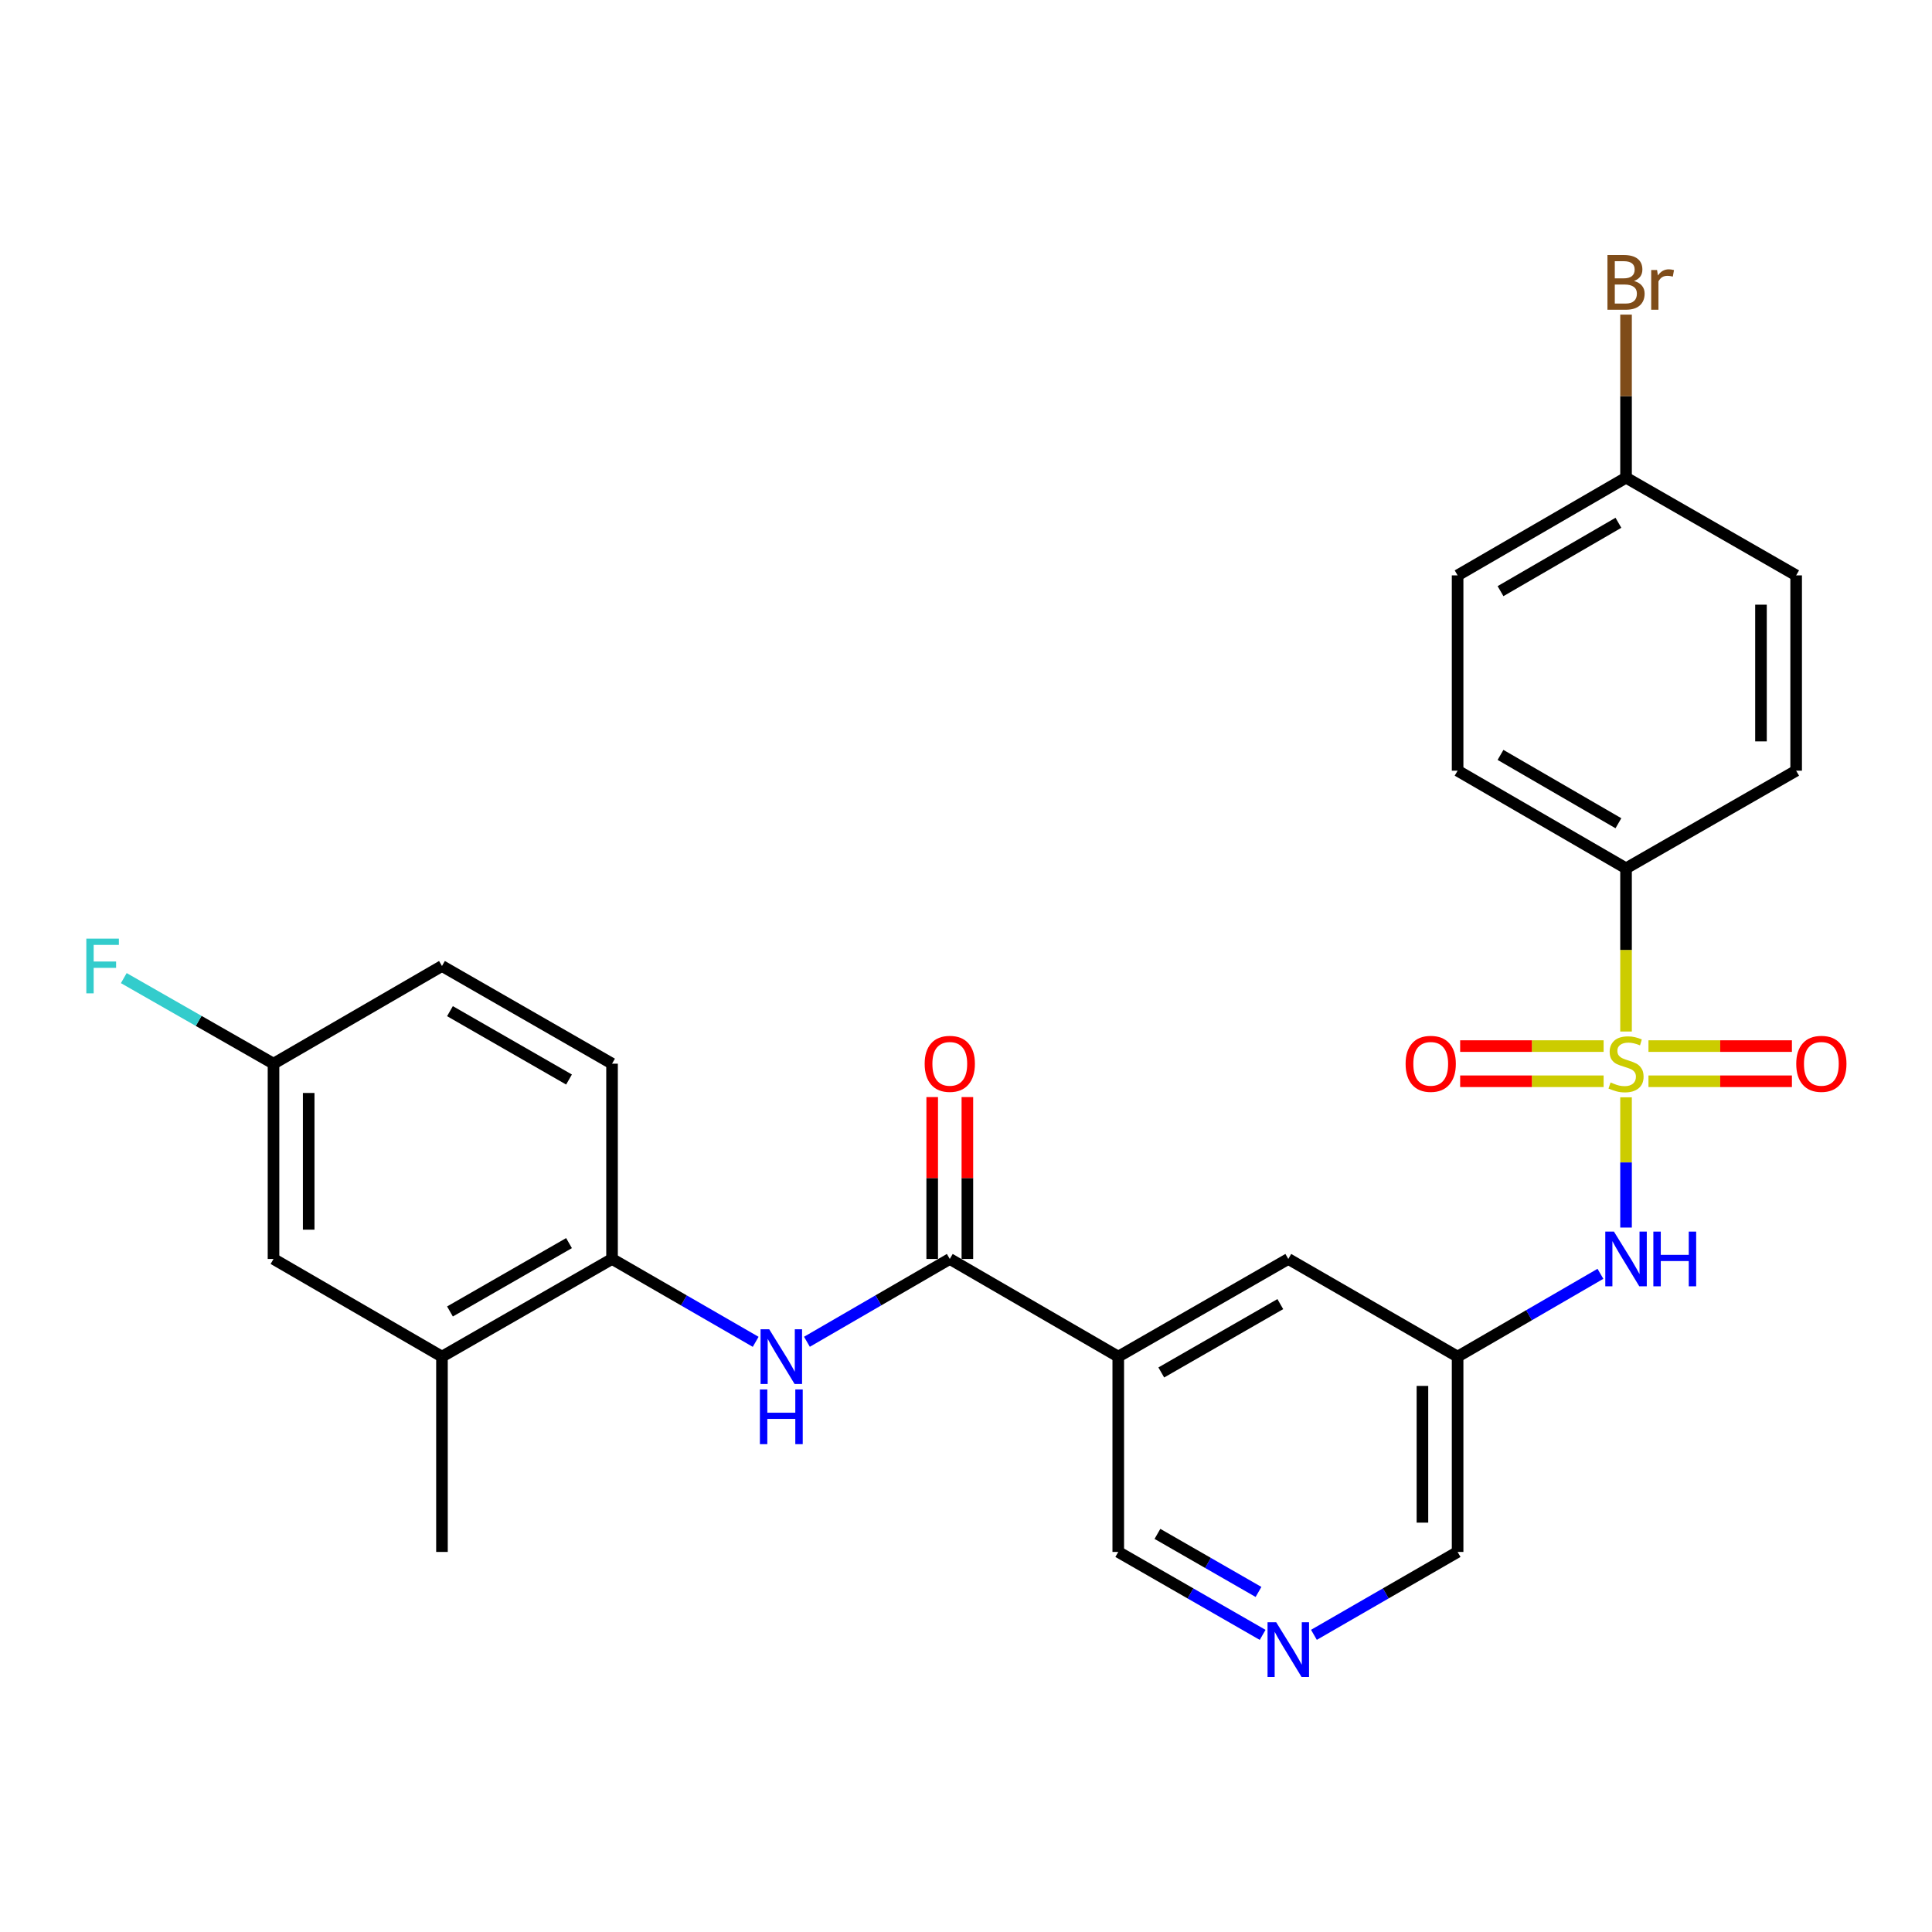 <?xml version='1.0' encoding='iso-8859-1'?>
<svg version='1.1' baseProfile='full'
              xmlns='http://www.w3.org/2000/svg'
                      xmlns:rdkit='http://www.rdkit.org/xml'
                      xmlns:xlink='http://www.w3.org/1999/xlink'
                  xml:space='preserve'
width='1000px' height='1000px' viewBox='0 0 1000 1000'>
<!-- END OF HEADER -->
<rect style='opacity:1.0;fill:#FFFFFF;stroke:none' width='1000' height='1000' x='0' y='0'> </rect>
<path class='bond-2' d='M 841.635,567.966 L 841.635,601.675' style='fill:none;fill-rule:evenodd;stroke:#CCCC00;stroke-width:6px;stroke-linecap:butt;stroke-linejoin:miter;stroke-opacity:1' />
<path class='bond-2' d='M 841.635,601.675 L 841.635,635.384' style='fill:none;fill-rule:evenodd;stroke:#0000FF;stroke-width:6px;stroke-linecap:butt;stroke-linejoin:miter;stroke-opacity:1' />
<path class='bond-4' d='M 841.635,533.911 L 841.635,491.676' style='fill:none;fill-rule:evenodd;stroke:#CCCC00;stroke-width:6px;stroke-linecap:butt;stroke-linejoin:miter;stroke-opacity:1' />
<path class='bond-4' d='M 841.635,491.676 L 841.635,449.441' style='fill:none;fill-rule:evenodd;stroke:#000000;stroke-width:6px;stroke-linecap:butt;stroke-linejoin:miter;stroke-opacity:1' />
<path class='bond-7' d='M 853.243,559.661 L 890.369,559.661' style='fill:none;fill-rule:evenodd;stroke:#CCCC00;stroke-width:6px;stroke-linecap:butt;stroke-linejoin:miter;stroke-opacity:1' />
<path class='bond-7' d='M 890.369,559.661 L 927.495,559.661' style='fill:none;fill-rule:evenodd;stroke:#FF0000;stroke-width:6px;stroke-linecap:butt;stroke-linejoin:miter;stroke-opacity:1' />
<path class='bond-7' d='M 853.243,541.456 L 890.369,541.456' style='fill:none;fill-rule:evenodd;stroke:#CCCC00;stroke-width:6px;stroke-linecap:butt;stroke-linejoin:miter;stroke-opacity:1' />
<path class='bond-7' d='M 890.369,541.456 L 927.495,541.456' style='fill:none;fill-rule:evenodd;stroke:#FF0000;stroke-width:6px;stroke-linecap:butt;stroke-linejoin:miter;stroke-opacity:1' />
<path class='bond-8' d='M 830.028,541.456 L 792.902,541.456' style='fill:none;fill-rule:evenodd;stroke:#CCCC00;stroke-width:6px;stroke-linecap:butt;stroke-linejoin:miter;stroke-opacity:1' />
<path class='bond-8' d='M 792.902,541.456 L 755.775,541.456' style='fill:none;fill-rule:evenodd;stroke:#FF0000;stroke-width:6px;stroke-linecap:butt;stroke-linejoin:miter;stroke-opacity:1' />
<path class='bond-8' d='M 830.028,559.661 L 792.902,559.661' style='fill:none;fill-rule:evenodd;stroke:#CCCC00;stroke-width:6px;stroke-linecap:butt;stroke-linejoin:miter;stroke-opacity:1' />
<path class='bond-8' d='M 792.902,559.661 L 755.775,559.661' style='fill:none;fill-rule:evenodd;stroke:#FF0000;stroke-width:6px;stroke-linecap:butt;stroke-linejoin:miter;stroke-opacity:1' />
<path class='bond-0' d='M 491.608,651.636 L 578.809,702.184' style='fill:none;fill-rule:evenodd;stroke:#000000;stroke-width:6px;stroke-linecap:butt;stroke-linejoin:miter;stroke-opacity:1' />
<path class='bond-3' d='M 491.608,651.636 L 454.638,673.067' style='fill:none;fill-rule:evenodd;stroke:#000000;stroke-width:6px;stroke-linecap:butt;stroke-linejoin:miter;stroke-opacity:1' />
<path class='bond-3' d='M 454.638,673.067 L 417.667,694.498' style='fill:none;fill-rule:evenodd;stroke:#0000FF;stroke-width:6px;stroke-linecap:butt;stroke-linejoin:miter;stroke-opacity:1' />
<path class='bond-12' d='M 500.711,651.636 L 500.711,609.741' style='fill:none;fill-rule:evenodd;stroke:#000000;stroke-width:6px;stroke-linecap:butt;stroke-linejoin:miter;stroke-opacity:1' />
<path class='bond-12' d='M 500.711,609.741 L 500.711,567.846' style='fill:none;fill-rule:evenodd;stroke:#FF0000;stroke-width:6px;stroke-linecap:butt;stroke-linejoin:miter;stroke-opacity:1' />
<path class='bond-12' d='M 482.506,651.636 L 482.506,609.741' style='fill:none;fill-rule:evenodd;stroke:#000000;stroke-width:6px;stroke-linecap:butt;stroke-linejoin:miter;stroke-opacity:1' />
<path class='bond-12' d='M 482.506,609.741 L 482.506,567.846' style='fill:none;fill-rule:evenodd;stroke:#FF0000;stroke-width:6px;stroke-linecap:butt;stroke-linejoin:miter;stroke-opacity:1' />
<path class='bond-1' d='M 578.809,702.184 L 666.819,651.636' style='fill:none;fill-rule:evenodd;stroke:#000000;stroke-width:6px;stroke-linecap:butt;stroke-linejoin:miter;stroke-opacity:1' />
<path class='bond-1' d='M 601.077,710.388 L 662.684,675.004' style='fill:none;fill-rule:evenodd;stroke:#000000;stroke-width:6px;stroke-linecap:butt;stroke-linejoin:miter;stroke-opacity:1' />
<path class='bond-28' d='M 578.809,702.184 L 578.809,803.281' style='fill:none;fill-rule:evenodd;stroke:#000000;stroke-width:6px;stroke-linecap:butt;stroke-linejoin:miter;stroke-opacity:1' />
<path class='bond-6' d='M 828.376,659.324 L 791.415,680.754' style='fill:none;fill-rule:evenodd;stroke:#0000FF;stroke-width:6px;stroke-linecap:butt;stroke-linejoin:miter;stroke-opacity:1' />
<path class='bond-6' d='M 791.415,680.754 L 754.455,702.184' style='fill:none;fill-rule:evenodd;stroke:#000000;stroke-width:6px;stroke-linecap:butt;stroke-linejoin:miter;stroke-opacity:1' />
<path class='bond-5' d='M 391.138,694.529 L 353.965,673.082' style='fill:none;fill-rule:evenodd;stroke:#0000FF;stroke-width:6px;stroke-linecap:butt;stroke-linejoin:miter;stroke-opacity:1' />
<path class='bond-5' d='M 353.965,673.082 L 316.792,651.636' style='fill:none;fill-rule:evenodd;stroke:#000000;stroke-width:6px;stroke-linecap:butt;stroke-linejoin:miter;stroke-opacity:1' />
<path class='bond-15' d='M 841.635,449.441 L 754.455,398.903' style='fill:none;fill-rule:evenodd;stroke:#000000;stroke-width:6px;stroke-linecap:butt;stroke-linejoin:miter;stroke-opacity:1' />
<path class='bond-15' d='M 837.688,426.111 L 776.662,390.734' style='fill:none;fill-rule:evenodd;stroke:#000000;stroke-width:6px;stroke-linecap:butt;stroke-linejoin:miter;stroke-opacity:1' />
<path class='bond-16' d='M 841.635,449.441 L 929.686,398.903' style='fill:none;fill-rule:evenodd;stroke:#000000;stroke-width:6px;stroke-linecap:butt;stroke-linejoin:miter;stroke-opacity:1' />
<path class='bond-9' d='M 316.792,651.636 L 228.762,702.184' style='fill:none;fill-rule:evenodd;stroke:#000000;stroke-width:6px;stroke-linecap:butt;stroke-linejoin:miter;stroke-opacity:1' />
<path class='bond-9' d='M 294.522,643.431 L 232.901,678.815' style='fill:none;fill-rule:evenodd;stroke:#000000;stroke-width:6px;stroke-linecap:butt;stroke-linejoin:miter;stroke-opacity:1' />
<path class='bond-14' d='M 316.792,651.636 L 316.792,550.559' style='fill:none;fill-rule:evenodd;stroke:#000000;stroke-width:6px;stroke-linecap:butt;stroke-linejoin:miter;stroke-opacity:1' />
<path class='bond-10' d='M 754.455,702.184 L 666.819,651.636' style='fill:none;fill-rule:evenodd;stroke:#000000;stroke-width:6px;stroke-linecap:butt;stroke-linejoin:miter;stroke-opacity:1' />
<path class='bond-20' d='M 754.455,702.184 L 754.455,803.281' style='fill:none;fill-rule:evenodd;stroke:#000000;stroke-width:6px;stroke-linecap:butt;stroke-linejoin:miter;stroke-opacity:1' />
<path class='bond-20' d='M 736.25,717.349 L 736.25,788.117' style='fill:none;fill-rule:evenodd;stroke:#000000;stroke-width:6px;stroke-linecap:butt;stroke-linejoin:miter;stroke-opacity:1' />
<path class='bond-13' d='M 228.762,702.184 L 141.571,651.636' style='fill:none;fill-rule:evenodd;stroke:#000000;stroke-width:6px;stroke-linecap:butt;stroke-linejoin:miter;stroke-opacity:1' />
<path class='bond-26' d='M 228.762,702.184 L 228.762,803.281' style='fill:none;fill-rule:evenodd;stroke:#000000;stroke-width:6px;stroke-linecap:butt;stroke-linejoin:miter;stroke-opacity:1' />
<path class='bond-11' d='M 680.088,846.185 L 717.272,824.733' style='fill:none;fill-rule:evenodd;stroke:#0000FF;stroke-width:6px;stroke-linecap:butt;stroke-linejoin:miter;stroke-opacity:1' />
<path class='bond-11' d='M 717.272,824.733 L 754.455,803.281' style='fill:none;fill-rule:evenodd;stroke:#000000;stroke-width:6px;stroke-linecap:butt;stroke-linejoin:miter;stroke-opacity:1' />
<path class='bond-17' d='M 653.542,846.213 L 616.175,824.747' style='fill:none;fill-rule:evenodd;stroke:#0000FF;stroke-width:6px;stroke-linecap:butt;stroke-linejoin:miter;stroke-opacity:1' />
<path class='bond-17' d='M 616.175,824.747 L 578.809,803.281' style='fill:none;fill-rule:evenodd;stroke:#000000;stroke-width:6px;stroke-linecap:butt;stroke-linejoin:miter;stroke-opacity:1' />
<path class='bond-17' d='M 651.4,823.988 L 625.243,808.962' style='fill:none;fill-rule:evenodd;stroke:#0000FF;stroke-width:6px;stroke-linecap:butt;stroke-linejoin:miter;stroke-opacity:1' />
<path class='bond-17' d='M 625.243,808.962 L 599.087,793.936' style='fill:none;fill-rule:evenodd;stroke:#000000;stroke-width:6px;stroke-linecap:butt;stroke-linejoin:miter;stroke-opacity:1' />
<path class='bond-29' d='M 141.571,651.636 L 141.571,550.559' style='fill:none;fill-rule:evenodd;stroke:#000000;stroke-width:6px;stroke-linecap:butt;stroke-linejoin:miter;stroke-opacity:1' />
<path class='bond-29' d='M 159.776,636.474 L 159.776,565.72' style='fill:none;fill-rule:evenodd;stroke:#000000;stroke-width:6px;stroke-linecap:butt;stroke-linejoin:miter;stroke-opacity:1' />
<path class='bond-21' d='M 316.792,550.559 L 228.762,500' style='fill:none;fill-rule:evenodd;stroke:#000000;stroke-width:6px;stroke-linecap:butt;stroke-linejoin:miter;stroke-opacity:1' />
<path class='bond-21' d='M 294.521,558.761 L 232.899,523.37' style='fill:none;fill-rule:evenodd;stroke:#000000;stroke-width:6px;stroke-linecap:butt;stroke-linejoin:miter;stroke-opacity:1' />
<path class='bond-23' d='M 754.455,398.903 L 754.455,297.816' style='fill:none;fill-rule:evenodd;stroke:#000000;stroke-width:6px;stroke-linecap:butt;stroke-linejoin:miter;stroke-opacity:1' />
<path class='bond-22' d='M 929.686,398.903 L 929.686,297.816' style='fill:none;fill-rule:evenodd;stroke:#000000;stroke-width:6px;stroke-linecap:butt;stroke-linejoin:miter;stroke-opacity:1' />
<path class='bond-22' d='M 911.481,383.74 L 911.481,312.979' style='fill:none;fill-rule:evenodd;stroke:#000000;stroke-width:6px;stroke-linecap:butt;stroke-linejoin:miter;stroke-opacity:1' />
<path class='bond-18' d='M 141.571,550.559 L 228.762,500' style='fill:none;fill-rule:evenodd;stroke:#000000;stroke-width:6px;stroke-linecap:butt;stroke-linejoin:miter;stroke-opacity:1' />
<path class='bond-24' d='M 141.571,550.559 L 102.822,528.413' style='fill:none;fill-rule:evenodd;stroke:#000000;stroke-width:6px;stroke-linecap:butt;stroke-linejoin:miter;stroke-opacity:1' />
<path class='bond-24' d='M 102.822,528.413 L 64.073,506.268' style='fill:none;fill-rule:evenodd;stroke:#33CCCC;stroke-width:6px;stroke-linecap:butt;stroke-linejoin:miter;stroke-opacity:1' />
<path class='bond-19' d='M 841.635,247.257 L 929.686,297.816' style='fill:none;fill-rule:evenodd;stroke:#000000;stroke-width:6px;stroke-linecap:butt;stroke-linejoin:miter;stroke-opacity:1' />
<path class='bond-25' d='M 841.635,247.257 L 841.635,205.052' style='fill:none;fill-rule:evenodd;stroke:#000000;stroke-width:6px;stroke-linecap:butt;stroke-linejoin:miter;stroke-opacity:1' />
<path class='bond-25' d='M 841.635,205.052 L 841.635,162.847' style='fill:none;fill-rule:evenodd;stroke:#7F4C19;stroke-width:6px;stroke-linecap:butt;stroke-linejoin:miter;stroke-opacity:1' />
<path class='bond-27' d='M 841.635,247.257 L 754.455,297.816' style='fill:none;fill-rule:evenodd;stroke:#000000;stroke-width:6px;stroke-linecap:butt;stroke-linejoin:miter;stroke-opacity:1' />
<path class='bond-27' d='M 837.691,270.589 L 776.665,305.98' style='fill:none;fill-rule:evenodd;stroke:#000000;stroke-width:6px;stroke-linecap:butt;stroke-linejoin:miter;stroke-opacity:1' />
<path  class='atom-0' d='M 833.635 560.279
Q 833.955 560.399, 835.275 560.959
Q 836.595 561.519, 838.035 561.879
Q 839.515 562.199, 840.955 562.199
Q 843.635 562.199, 845.195 560.919
Q 846.755 559.599, 846.755 557.319
Q 846.755 555.759, 845.955 554.799
Q 845.195 553.839, 843.995 553.319
Q 842.795 552.799, 840.795 552.199
Q 838.275 551.439, 836.755 550.719
Q 835.275 549.999, 834.195 548.479
Q 833.155 546.959, 833.155 544.399
Q 833.155 540.839, 835.555 538.639
Q 837.995 536.439, 842.795 536.439
Q 846.075 536.439, 849.795 537.999
L 848.875 541.079
Q 845.475 539.679, 842.915 539.679
Q 840.155 539.679, 838.635 540.839
Q 837.115 541.959, 837.155 543.919
Q 837.155 545.439, 837.915 546.359
Q 838.715 547.279, 839.835 547.799
Q 840.995 548.319, 842.915 548.919
Q 845.475 549.719, 846.995 550.519
Q 848.515 551.319, 849.595 552.959
Q 850.715 554.559, 850.715 557.319
Q 850.715 561.239, 848.075 563.359
Q 845.475 565.439, 841.115 565.439
Q 838.595 565.439, 836.675 564.879
Q 834.795 564.359, 832.555 563.439
L 833.635 560.279
' fill='#CCCC00'/>
<path  class='atom-3' d='M 835.375 637.476
L 844.655 652.476
Q 845.575 653.956, 847.055 656.636
Q 848.535 659.316, 848.615 659.476
L 848.615 637.476
L 852.375 637.476
L 852.375 665.796
L 848.495 665.796
L 838.535 649.396
Q 837.375 647.476, 836.135 645.276
Q 834.935 643.076, 834.575 642.396
L 834.575 665.796
L 830.895 665.796
L 830.895 637.476
L 835.375 637.476
' fill='#0000FF'/>
<path  class='atom-3' d='M 855.775 637.476
L 859.615 637.476
L 859.615 649.516
L 874.095 649.516
L 874.095 637.476
L 877.935 637.476
L 877.935 665.796
L 874.095 665.796
L 874.095 652.716
L 859.615 652.716
L 859.615 665.796
L 855.775 665.796
L 855.775 637.476
' fill='#0000FF'/>
<path  class='atom-4' d='M 398.147 688.024
L 407.427 703.024
Q 408.347 704.504, 409.827 707.184
Q 411.307 709.864, 411.387 710.024
L 411.387 688.024
L 415.147 688.024
L 415.147 716.344
L 411.267 716.344
L 401.307 699.944
Q 400.147 698.024, 398.907 695.824
Q 397.707 693.624, 397.347 692.944
L 397.347 716.344
L 393.667 716.344
L 393.667 688.024
L 398.147 688.024
' fill='#0000FF'/>
<path  class='atom-4' d='M 393.327 719.176
L 397.167 719.176
L 397.167 731.216
L 411.647 731.216
L 411.647 719.176
L 415.487 719.176
L 415.487 747.496
L 411.647 747.496
L 411.647 734.416
L 397.167 734.416
L 397.167 747.496
L 393.327 747.496
L 393.327 719.176
' fill='#0000FF'/>
<path  class='atom-8' d='M 929.733 550.639
Q 929.733 543.839, 933.093 540.039
Q 936.453 536.239, 942.733 536.239
Q 949.013 536.239, 952.373 540.039
Q 955.733 543.839, 955.733 550.639
Q 955.733 557.519, 952.333 561.439
Q 948.933 565.319, 942.733 565.319
Q 936.493 565.319, 933.093 561.439
Q 929.733 557.559, 929.733 550.639
M 942.733 562.119
Q 947.053 562.119, 949.373 559.239
Q 951.733 556.319, 951.733 550.639
Q 951.733 545.079, 949.373 542.279
Q 947.053 539.439, 942.733 539.439
Q 938.413 539.439, 936.053 542.239
Q 933.733 545.039, 933.733 550.639
Q 933.733 556.359, 936.053 559.239
Q 938.413 562.119, 942.733 562.119
' fill='#FF0000'/>
<path  class='atom-9' d='M 727.538 550.639
Q 727.538 543.839, 730.898 540.039
Q 734.258 536.239, 740.538 536.239
Q 746.818 536.239, 750.178 540.039
Q 753.538 543.839, 753.538 550.639
Q 753.538 557.519, 750.138 561.439
Q 746.738 565.319, 740.538 565.319
Q 734.298 565.319, 730.898 561.439
Q 727.538 557.559, 727.538 550.639
M 740.538 562.119
Q 744.858 562.119, 747.178 559.239
Q 749.538 556.319, 749.538 550.639
Q 749.538 545.079, 747.178 542.279
Q 744.858 539.439, 740.538 539.439
Q 736.218 539.439, 733.858 542.239
Q 731.538 545.039, 731.538 550.639
Q 731.538 556.359, 733.858 559.239
Q 736.218 562.119, 740.538 562.119
' fill='#FF0000'/>
<path  class='atom-12' d='M 660.559 839.68
L 669.839 854.68
Q 670.759 856.16, 672.239 858.84
Q 673.719 861.52, 673.799 861.68
L 673.799 839.68
L 677.559 839.68
L 677.559 868
L 673.679 868
L 663.719 851.6
Q 662.559 849.68, 661.319 847.48
Q 660.119 845.28, 659.759 844.6
L 659.759 868
L 656.079 868
L 656.079 839.68
L 660.559 839.68
' fill='#0000FF'/>
<path  class='atom-13' d='M 478.608 550.639
Q 478.608 543.839, 481.968 540.039
Q 485.328 536.239, 491.608 536.239
Q 497.888 536.239, 501.248 540.039
Q 504.608 543.839, 504.608 550.639
Q 504.608 557.519, 501.208 561.439
Q 497.808 565.319, 491.608 565.319
Q 485.368 565.319, 481.968 561.439
Q 478.608 557.559, 478.608 550.639
M 491.608 562.119
Q 495.928 562.119, 498.248 559.239
Q 500.608 556.319, 500.608 550.639
Q 500.608 545.079, 498.248 542.279
Q 495.928 539.439, 491.608 539.439
Q 487.288 539.439, 484.928 542.239
Q 482.608 545.039, 482.608 550.639
Q 482.608 556.359, 484.928 559.239
Q 487.288 562.119, 491.608 562.119
' fill='#FF0000'/>
<path  class='atom-25' d='M 44.686 485.84
L 61.526 485.84
L 61.526 489.08
L 48.486 489.08
L 48.486 497.68
L 60.086 497.68
L 60.086 500.96
L 48.486 500.96
L 48.486 514.16
L 44.686 514.16
L 44.686 485.84
' fill='#33CCCC'/>
<path  class='atom-26' d='M 845.775 145.44
Q 848.495 146.2, 849.855 147.88
Q 851.255 149.52, 851.255 151.96
Q 851.255 155.88, 848.735 158.12
Q 846.255 160.32, 841.535 160.32
L 832.015 160.32
L 832.015 132
L 840.375 132
Q 845.215 132, 847.655 133.96
Q 850.095 135.92, 850.095 139.52
Q 850.095 143.8, 845.775 145.44
M 835.815 135.2
L 835.815 144.08
L 840.375 144.08
Q 843.175 144.08, 844.615 142.96
Q 846.095 141.8, 846.095 139.52
Q 846.095 135.2, 840.375 135.2
L 835.815 135.2
M 841.535 157.12
Q 844.295 157.12, 845.775 155.8
Q 847.255 154.48, 847.255 151.96
Q 847.255 149.64, 845.615 148.48
Q 844.015 147.28, 840.935 147.28
L 835.815 147.28
L 835.815 157.12
L 841.535 157.12
' fill='#7F4C19'/>
<path  class='atom-26' d='M 857.695 139.76
L 858.135 142.6
Q 860.295 139.4, 863.815 139.4
Q 864.935 139.4, 866.455 139.8
L 865.855 143.16
Q 864.135 142.76, 863.175 142.76
Q 861.495 142.76, 860.375 143.44
Q 859.295 144.08, 858.415 145.64
L 858.415 160.32
L 854.655 160.32
L 854.655 139.76
L 857.695 139.76
' fill='#7F4C19'/>
</svg>
